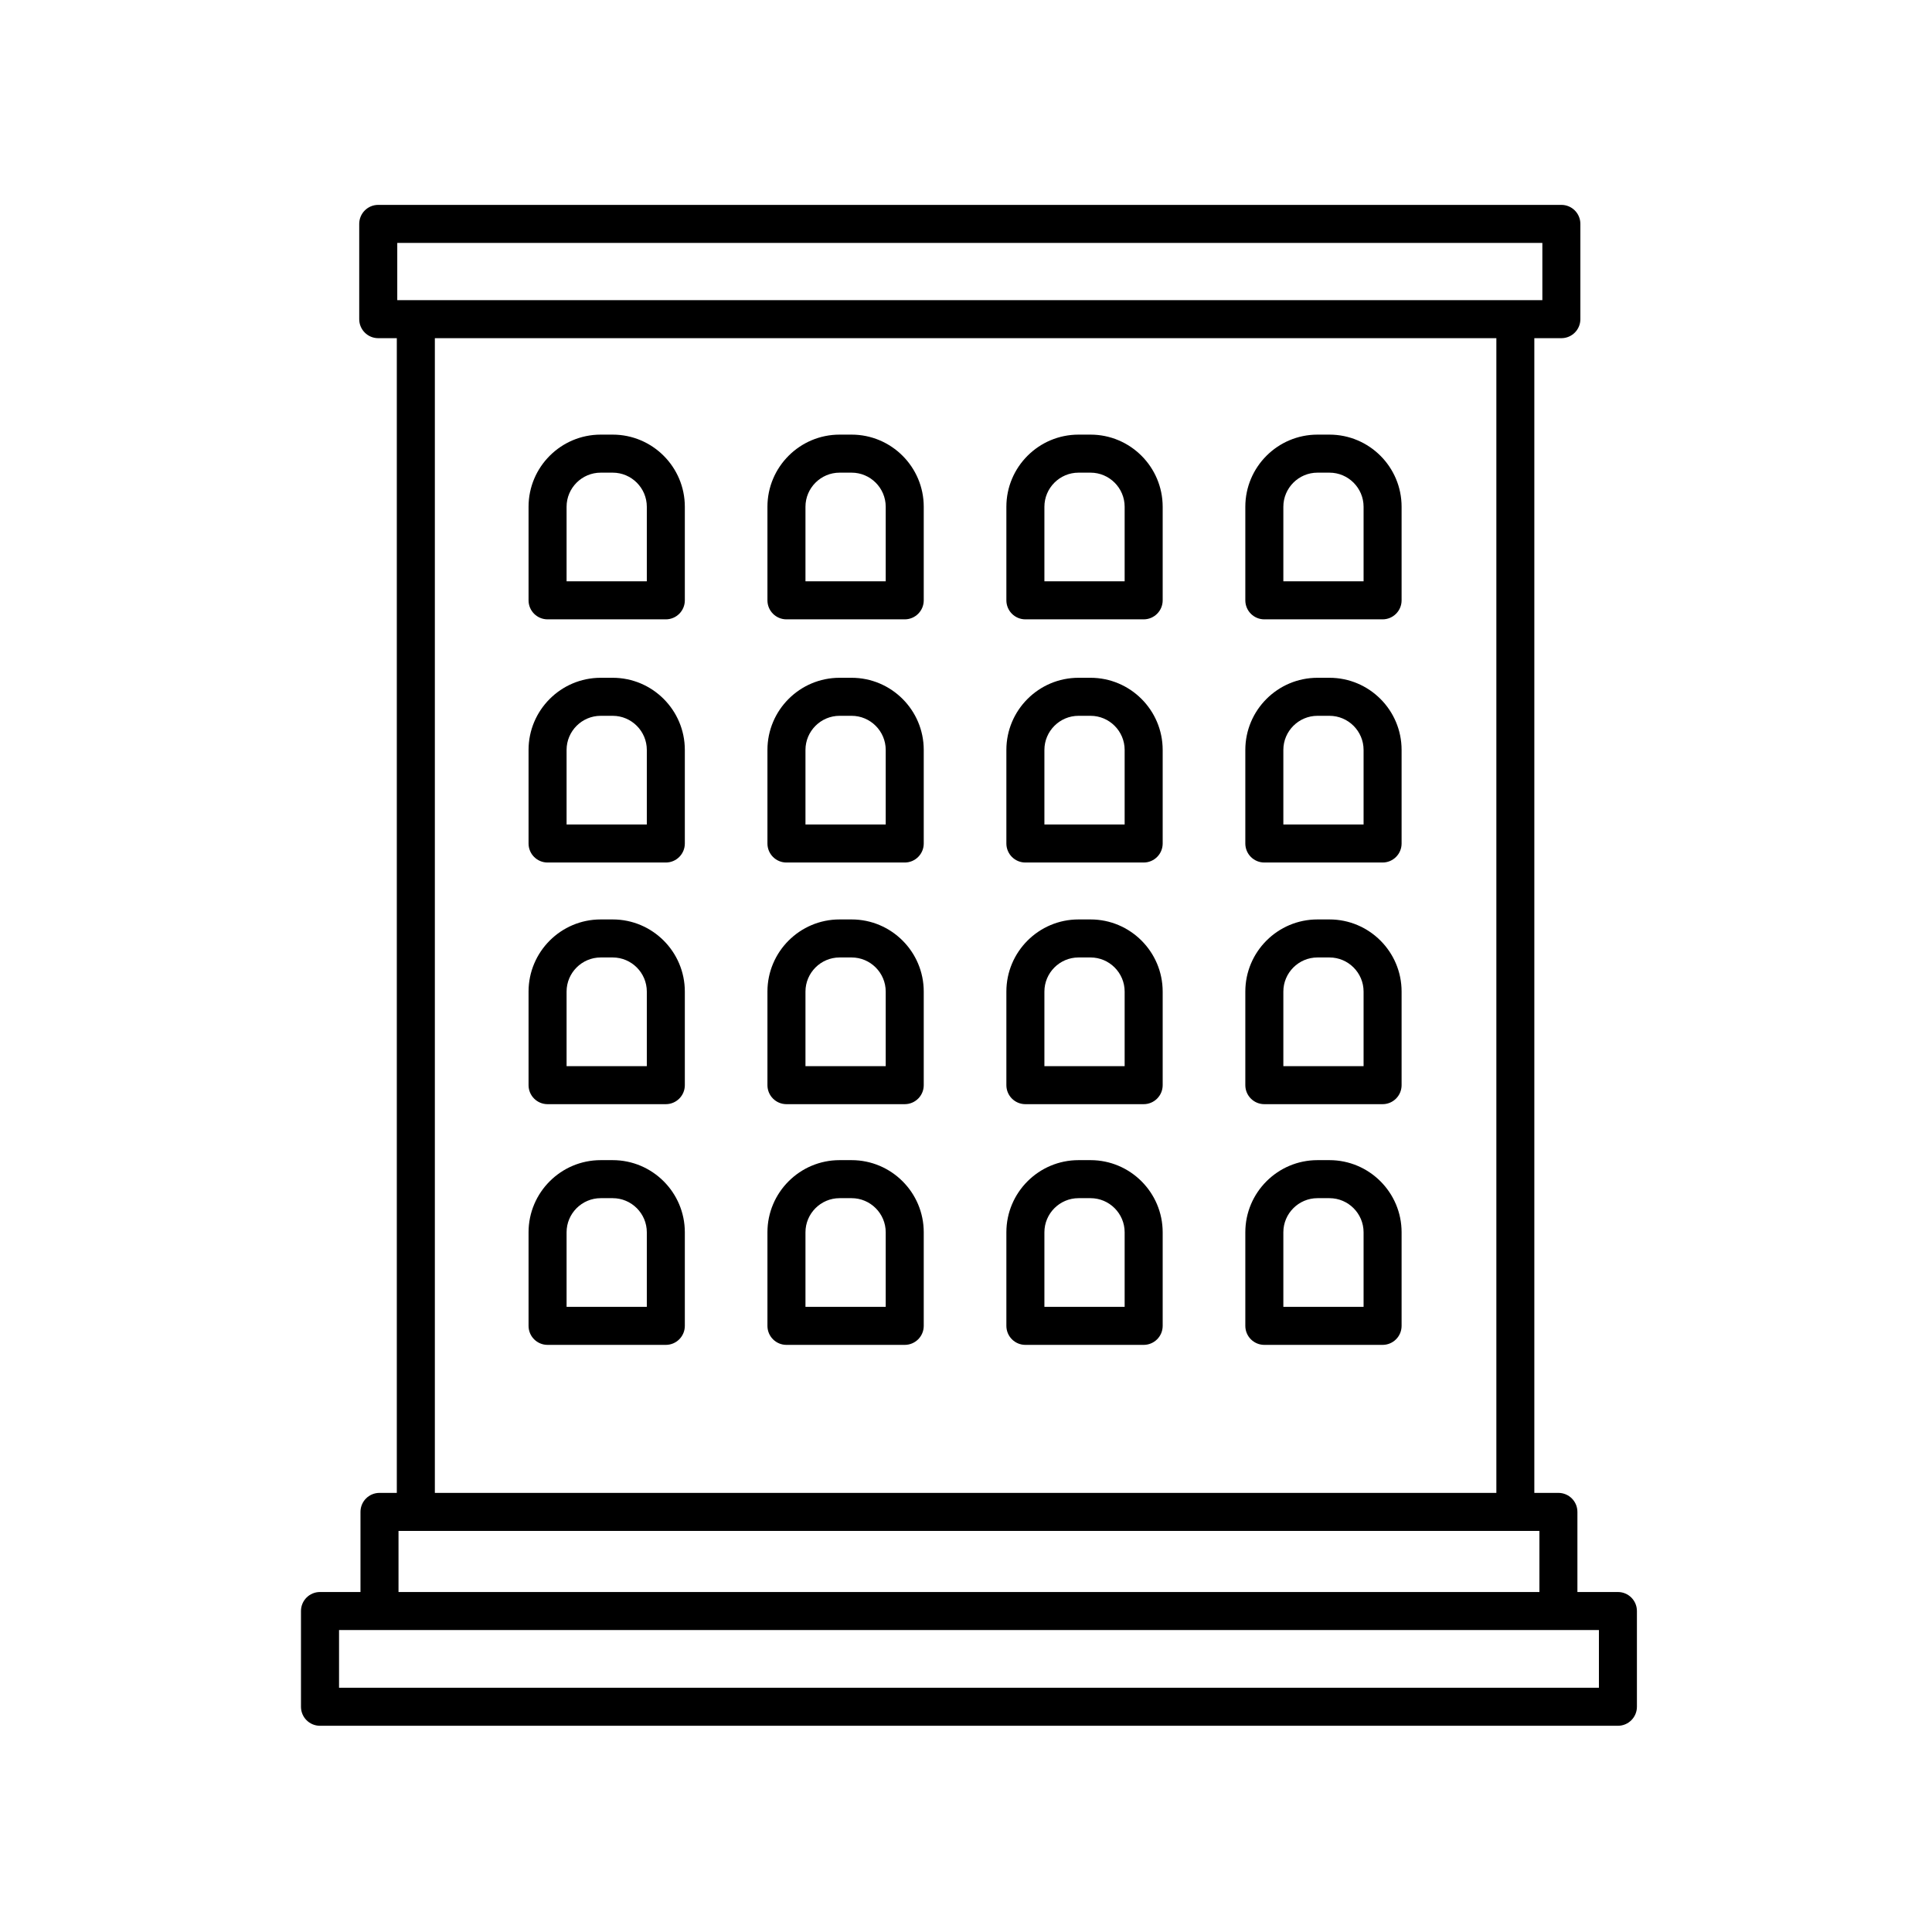 <?xml version="1.0" encoding="UTF-8"?>
<!-- Uploaded to: SVG Repo, www.svgrepo.com, Generator: SVG Repo Mixer Tools -->
<svg fill="#000000" width="800px" height="800px" version="1.1" viewBox="144 144 512 512" xmlns="http://www.w3.org/2000/svg">
 <g>
  <path d="m244.57 539.63c-2.785 0-5.039 2.254-5.039 5.039v21.23h-10.73c-2.785 0-5.039 2.254-5.039 5.039v25.371c0 2.785 2.254 5.039 5.039 5.039h343.96c2.785 0 5.039-2.254 5.039-5.039v-25.371c0-2.785-2.254-5.039-5.039-5.039h-10.73v-21.23c0-2.785-2.254-5.039-5.039-5.039h-6.379v-306.01h7.164c2.785 0 5.039-2.254 5.039-5.039v-25.246c0-2.785-2.254-5.039-5.039-5.039h-313.54c-2.785 0-5.039 2.254-5.039 5.039v25.246c0 2.785 2.254 5.039 5.039 5.039h4.922v306.01zm323.16 51.641h-333.88v-15.297h333.88zm-15.77-25.371h-302.35v-16.191h302.35zm-302.68-357.52h303.46v15.168h-303.46zm9.961 25.246h281.31v306.01h-281.31z"/>
  <path d="m306.37 387.66h-3.176c-10.543 0-19.121 8.574-19.121 19.121v24.797c0 2.785 2.254 5.039 5.039 5.039h31.336c2.785 0 5.039-2.254 5.039-5.039v-24.797c0-10.547-8.574-19.121-19.117-19.121zm9.043 38.879h-21.262v-19.758c0-4.984 4.062-9.043 9.043-9.043h3.176c4.984 0 9.043 4.062 9.043 9.043z"/>
  <path d="m306.37 323.62h-3.176c-10.543 0-19.121 8.574-19.121 19.121v24.797c0 2.785 2.254 5.039 5.039 5.039h31.336c2.785 0 5.039-2.254 5.039-5.039v-24.797c0-10.547-8.574-19.121-19.117-19.121zm9.043 38.879h-21.262v-19.758c0-4.984 4.062-9.043 9.043-9.043h3.176c4.984 0 9.043 4.062 9.043 9.043z"/>
  <path d="m306.37 451.45h-3.176c-10.543 0-19.121 8.574-19.121 19.121v24.797c0 2.785 2.254 5.039 5.039 5.039h31.336c2.785 0 5.039-2.254 5.039-5.039v-24.797c0-10.543-8.574-19.121-19.117-19.121zm9.043 38.879h-21.262v-19.758c0-4.984 4.062-9.043 9.043-9.043h3.176c4.984 0 9.043 4.062 9.043 9.043z"/>
  <path d="m306.37 259.18h-3.176c-10.543 0-19.121 8.574-19.121 19.121v24.793c0 2.785 2.254 5.039 5.039 5.039h31.336c2.785 0 5.039-2.254 5.039-5.039v-24.793c0-10.547-8.574-19.121-19.117-19.121zm9.043 38.875h-21.262v-19.754c0-4.984 4.062-9.043 9.043-9.043h3.176c4.984 0 9.043 4.062 9.043 9.043z"/>
  <path d="m369.68 387.66h-3.18c-10.543 0-19.121 8.574-19.121 19.121v24.797c0 2.785 2.254 5.039 5.039 5.039h31.344c2.785 0 5.039-2.254 5.039-5.039v-24.797c0-10.547-8.574-19.121-19.121-19.121zm9.043 38.879h-21.266v-19.758c0-4.984 4.062-9.043 9.043-9.043h3.18c4.984 0 9.043 4.062 9.043 9.043z"/>
  <path d="m369.68 323.62h-3.18c-10.543 0-19.121 8.574-19.121 19.121v24.797c0 2.785 2.254 5.039 5.039 5.039h31.344c2.785 0 5.039-2.254 5.039-5.039v-24.797c0-10.547-8.574-19.121-19.121-19.121zm9.043 38.879h-21.266v-19.758c0-4.984 4.062-9.043 9.043-9.043h3.18c4.984 0 9.043 4.062 9.043 9.043z"/>
  <path d="m369.68 451.45h-3.18c-10.543 0-19.121 8.574-19.121 19.121v24.797c0 2.785 2.254 5.039 5.039 5.039h31.344c2.785 0 5.039-2.254 5.039-5.039v-24.797c0-10.543-8.574-19.121-19.121-19.121zm9.043 38.879h-21.266v-19.758c0-4.984 4.062-9.043 9.043-9.043h3.18c4.984 0 9.043 4.062 9.043 9.043z"/>
  <path d="m369.68 259.18h-3.18c-10.543 0-19.121 8.574-19.121 19.121v24.793c0 2.785 2.254 5.039 5.039 5.039h31.344c2.785 0 5.039-2.254 5.039-5.039v-24.793c0-10.547-8.574-19.121-19.121-19.121zm9.043 38.875h-21.266v-19.754c0-4.984 4.062-9.043 9.043-9.043h3.18c4.984 0 9.043 4.062 9.043 9.043z"/>
  <path d="m433 387.66h-3.18c-10.543 0-19.121 8.574-19.121 19.121v24.797c0 2.785 2.254 5.039 5.039 5.039h31.344c2.785 0 5.039-2.254 5.039-5.039v-24.797c-0.004-10.547-8.578-19.121-19.121-19.121zm9.043 38.879h-21.266v-19.758c0-4.984 4.062-9.043 9.043-9.043h3.18c4.984 0 9.043 4.062 9.043 9.043z"/>
  <path d="m433 323.62h-3.18c-10.543 0-19.121 8.574-19.121 19.121v24.797c0 2.785 2.254 5.039 5.039 5.039h31.344c2.785 0 5.039-2.254 5.039-5.039v-24.797c-0.004-10.547-8.578-19.121-19.121-19.121zm9.043 38.879h-21.266v-19.758c0-4.984 4.062-9.043 9.043-9.043h3.18c4.984 0 9.043 4.062 9.043 9.043z"/>
  <path d="m433 451.45h-3.18c-10.543 0-19.121 8.574-19.121 19.121v24.797c0 2.785 2.254 5.039 5.039 5.039h31.344c2.785 0 5.039-2.254 5.039-5.039v-24.797c-0.004-10.543-8.578-19.121-19.121-19.121zm9.043 38.879h-21.266v-19.758c0-4.984 4.062-9.043 9.043-9.043h3.18c4.984 0 9.043 4.062 9.043 9.043z"/>
  <path d="m433 259.18h-3.18c-10.543 0-19.121 8.574-19.121 19.121v24.793c0 2.785 2.254 5.039 5.039 5.039h31.344c2.785 0 5.039-2.254 5.039-5.039v-24.793c-0.004-10.547-8.578-19.121-19.121-19.121zm9.043 38.875h-21.266v-19.754c0-4.984 4.062-9.043 9.043-9.043h3.18c4.984 0 9.043 4.062 9.043 9.043z"/>
  <path d="m496.32 387.66h-3.176c-10.543 0-19.121 8.574-19.121 19.121v24.797c0 2.785 2.254 5.039 5.039 5.039h31.336c2.785 0 5.039-2.254 5.039-5.039v-24.797c0.004-10.547-8.57-19.121-19.117-19.121zm9.043 38.879h-21.262v-19.758c0-4.984 4.062-9.043 9.043-9.043h3.176c4.984 0 9.043 4.062 9.043 9.043z"/>
  <path d="m496.32 323.62h-3.176c-10.543 0-19.121 8.574-19.121 19.121v24.797c0 2.785 2.254 5.039 5.039 5.039h31.336c2.785 0 5.039-2.254 5.039-5.039v-24.797c0.004-10.547-8.57-19.121-19.117-19.121zm9.043 38.879h-21.262v-19.758c0-4.984 4.062-9.043 9.043-9.043h3.176c4.984 0 9.043 4.062 9.043 9.043z"/>
  <path d="m496.32 451.45h-3.176c-10.543 0-19.121 8.574-19.121 19.121v24.797c0 2.785 2.254 5.039 5.039 5.039h31.336c2.785 0 5.039-2.254 5.039-5.039v-24.797c0.004-10.543-8.57-19.121-19.117-19.121zm9.043 38.879h-21.262v-19.758c0-4.984 4.062-9.043 9.043-9.043h3.176c4.984 0 9.043 4.062 9.043 9.043z"/>
  <path d="m496.32 259.18h-3.176c-10.543 0-19.121 8.574-19.121 19.121v24.793c0 2.785 2.254 5.039 5.039 5.039h31.336c2.785 0 5.039-2.254 5.039-5.039v-24.793c0.004-10.547-8.57-19.121-19.117-19.121zm9.043 38.875h-21.262v-19.754c0-4.984 4.062-9.043 9.043-9.043h3.176c4.984 0 9.043 4.062 9.043 9.043z"/>
 </g>
</svg>